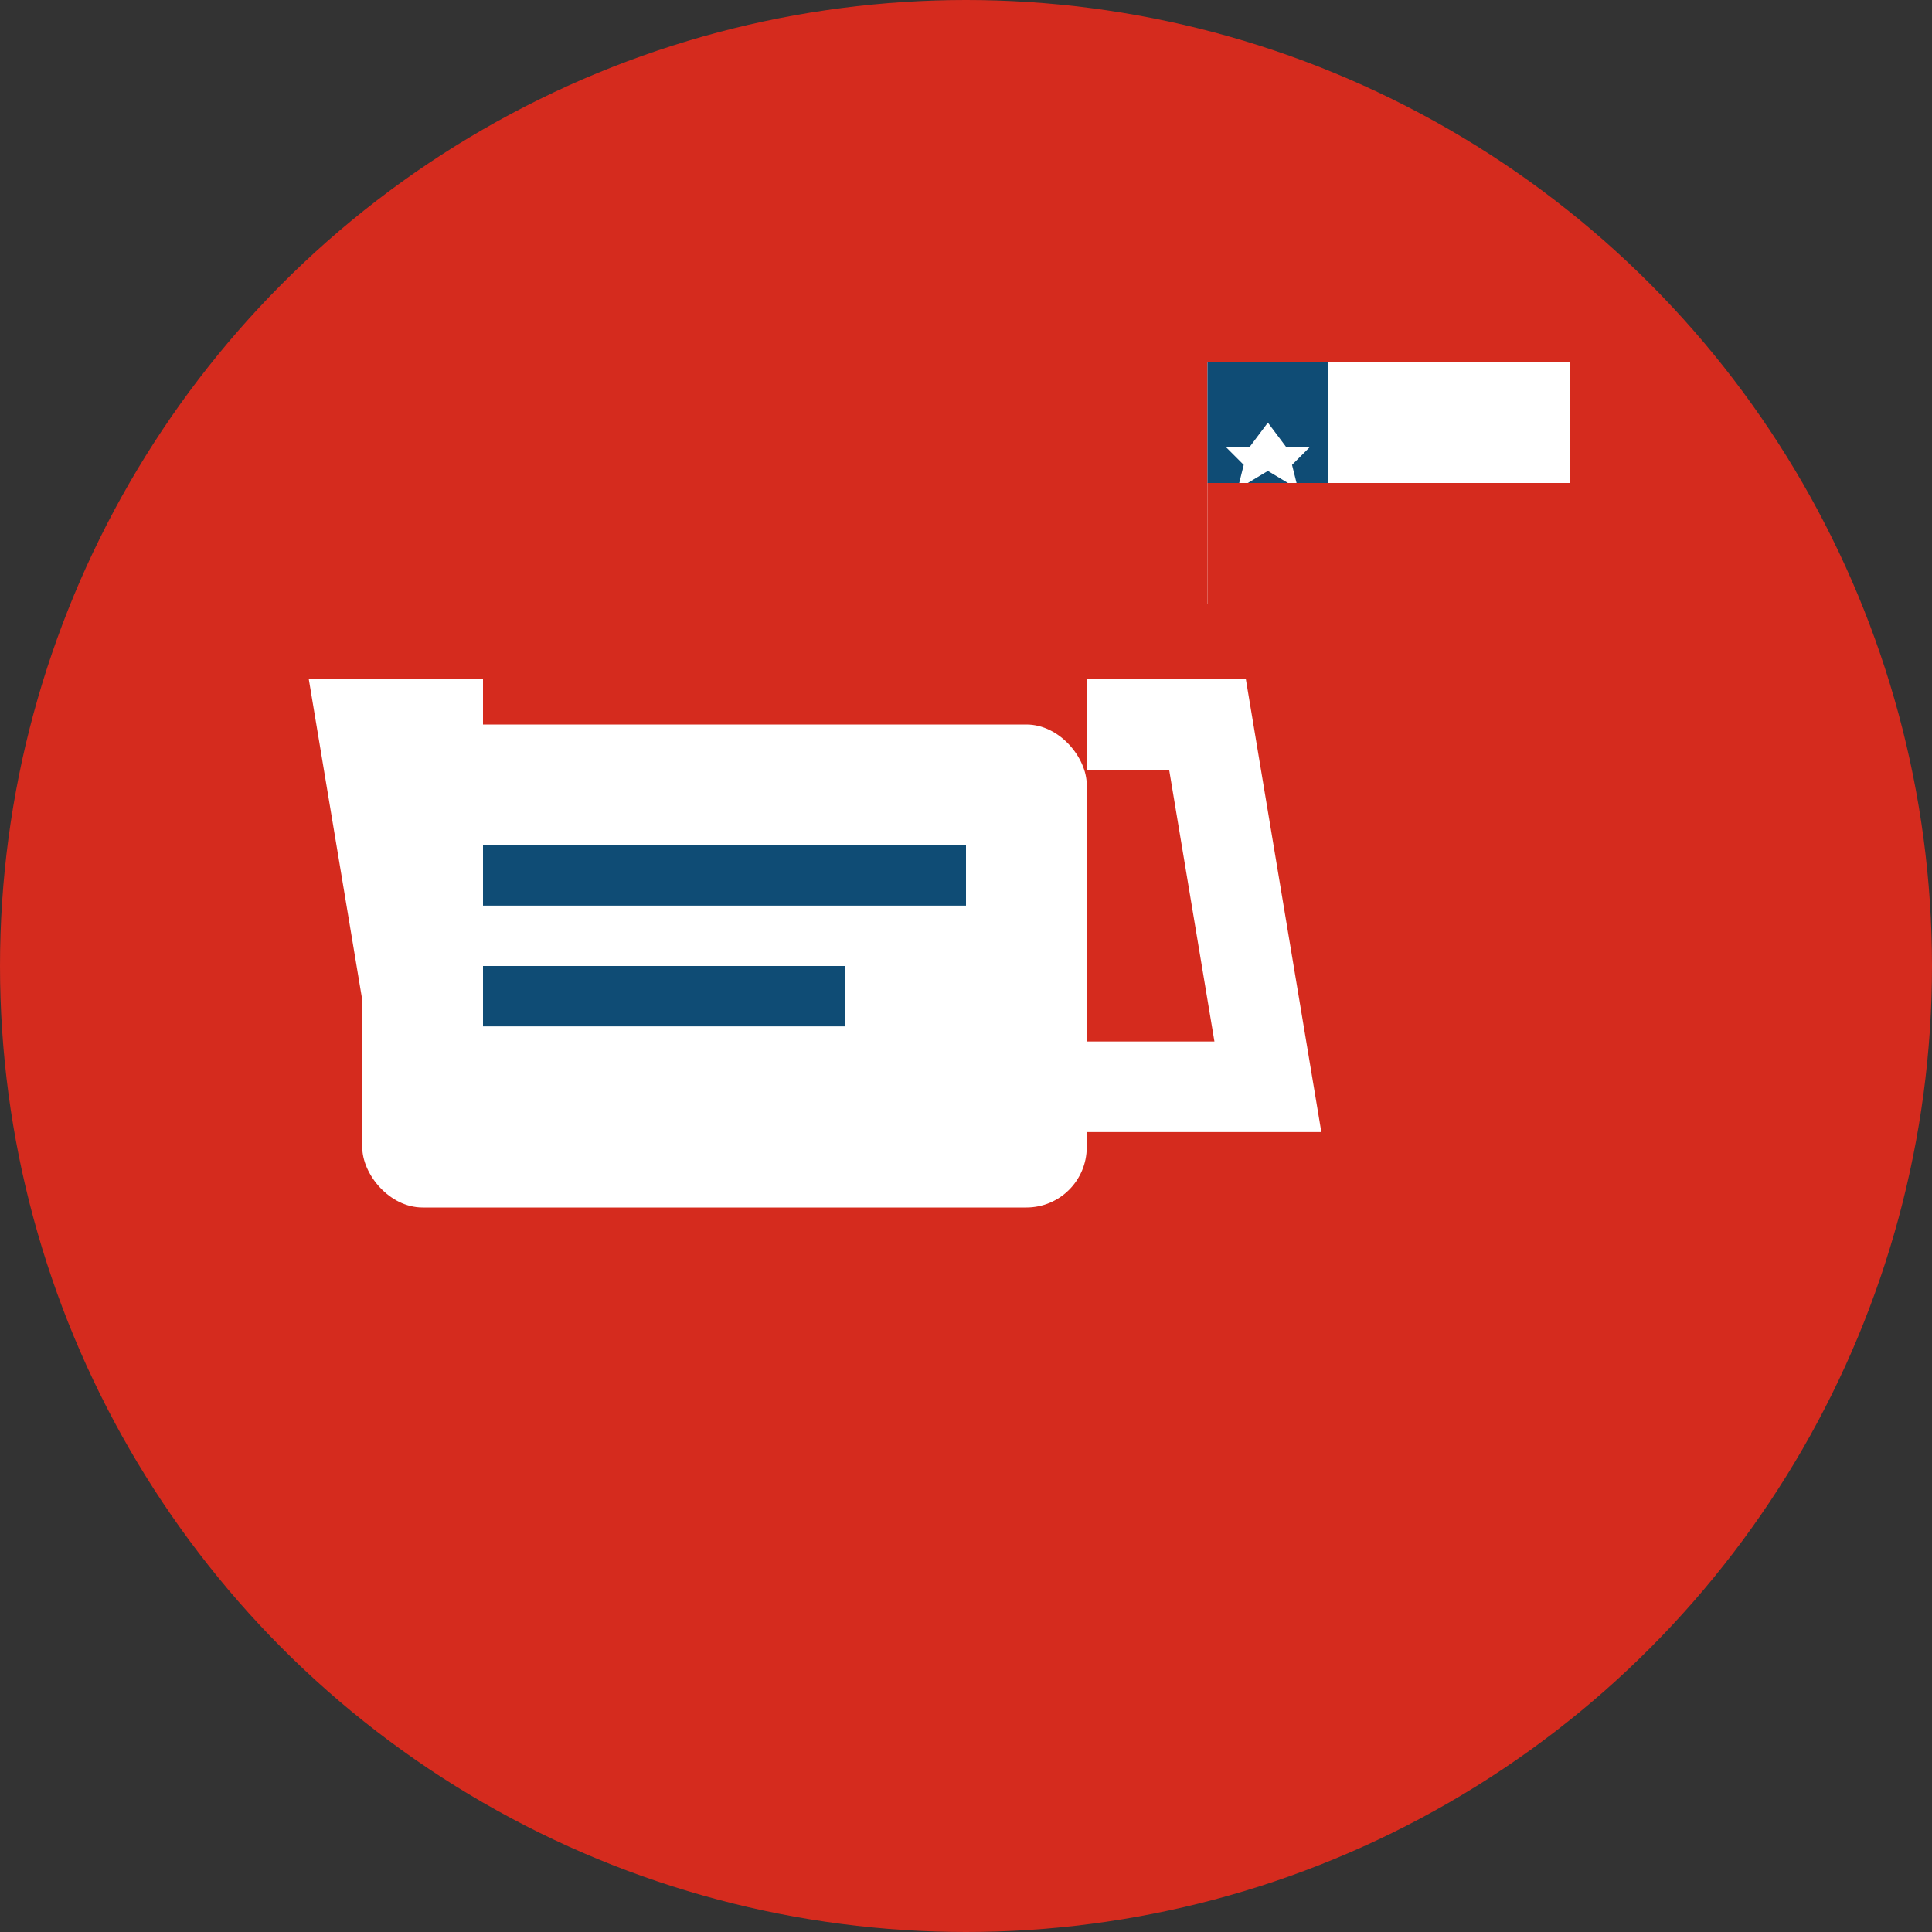 <svg xmlns="http://www.w3.org/2000/svg" viewBox="0 0 32 32" width="32" height="32">
  <rect x="0" y="0" width="32" height="32" fill="#333333" stroke="none"/>
  <defs>
    <style>
      .cls-1 { fill: #d52b1e; }
      .cls-2 { fill: #0f4c75; }
      .cls-3 { fill: #ffffff; }
    </style>
  </defs>
  
  <!-- Background circle -->
  <circle cx="16" cy="16" r="16" class="cls-1"/>
  
  <!-- E-commerce cart symbol -->
  <rect x="6" y="12" width="12" height="8" rx="1" class="cls-3" stroke="none"/>
  <rect x="8" y="14" width="8" height="1" class="cls-2"/>
  <rect x="8" y="16" width="6" height="1" class="cls-2"/>
  
  <!-- Shopping cart handle -->
  <path d="M18 12 L20 12 L21 18 L7 18 L6 12 L8 12" stroke="white" stroke-width="1.5" fill="none"/>
  
  <!-- Chile flag elements -->
  <rect x="20" y="6" width="6" height="4" class="cls-3"/>
  <rect x="20" y="6" width="2" height="2" class="cls-2"/>
  <polygon points="21,7 21.3,7.4 21.7,7.4 21.4,7.7 21.5,8.1 21,7.8 20.5,8.1 20.6,7.7 20.3,7.4 20.7,7.4" class="cls-3" stroke="none"/>
  <rect x="20" y="8" width="6" height="2" class="cls-1"/>
</svg>
